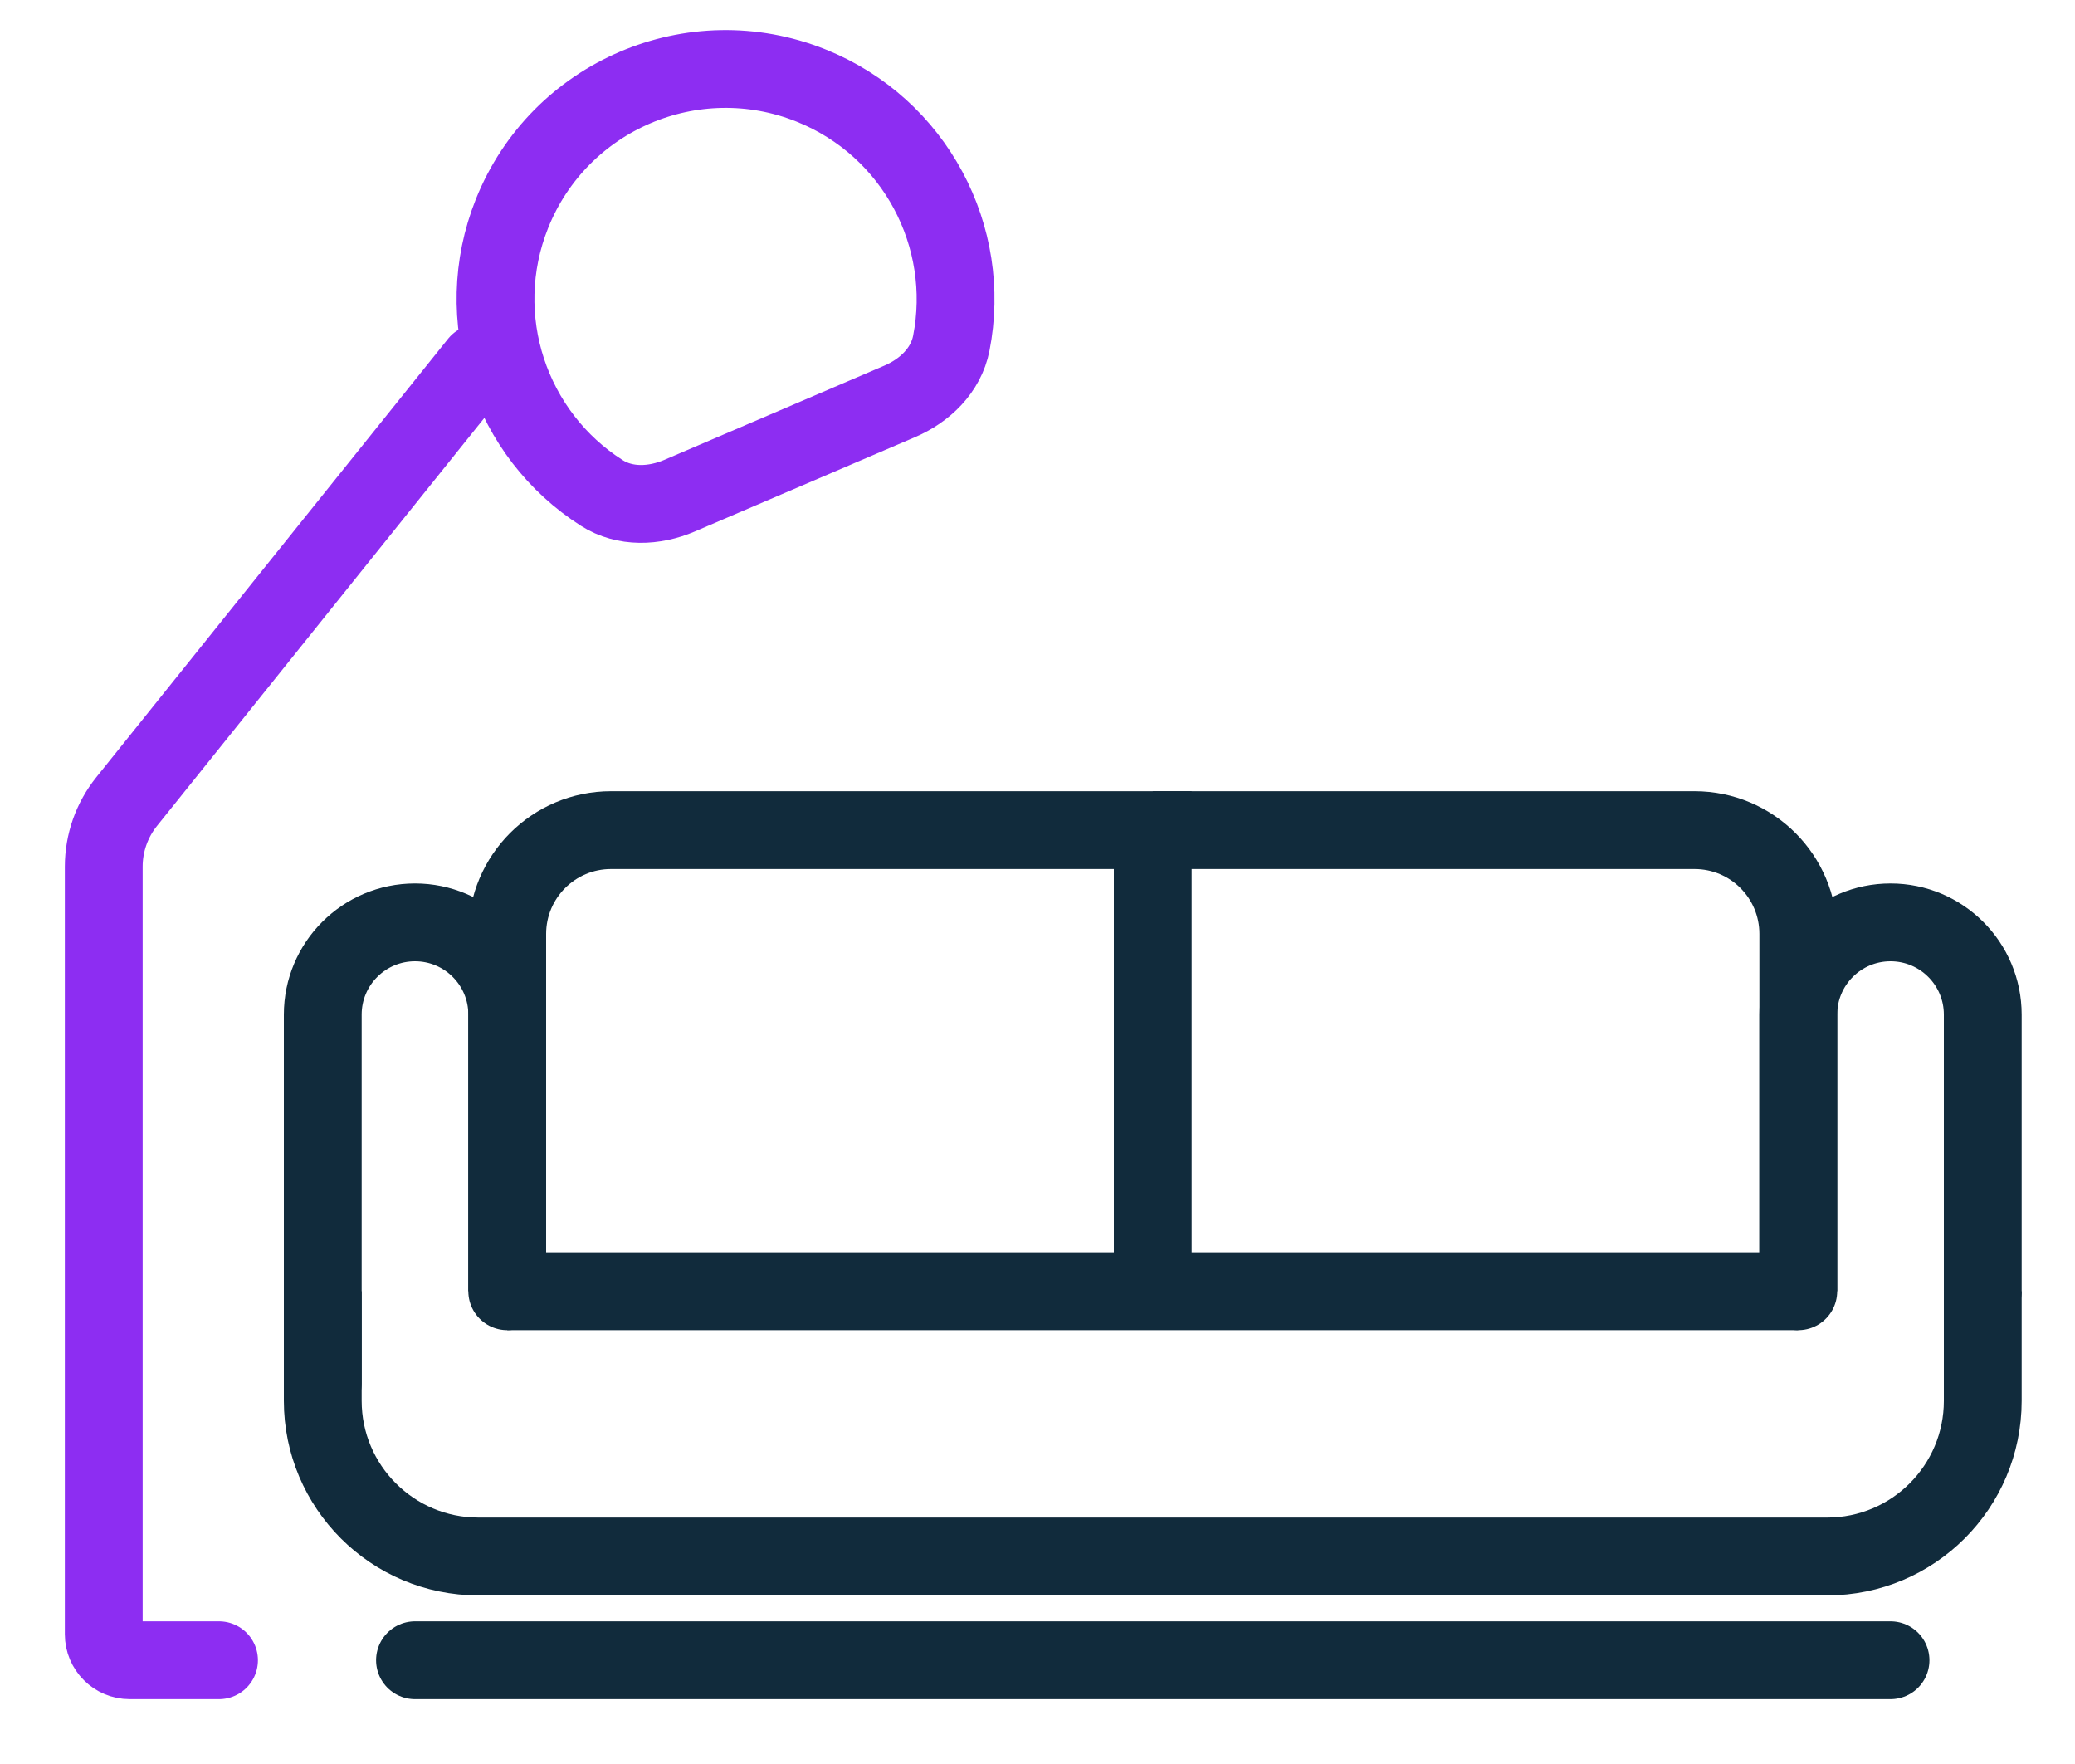 <svg width="20" height="17" viewBox="0 0 20 17" fill="none" xmlns="http://www.w3.org/2000/svg">
<path d="M4.889 12.444V9C4.889 8.448 5.337 8 5.889 8H11.111V12.444" stroke="#112B3C" stroke-width="0.75"/>
<path d="M19.111 12.444V13.5C19.111 14.328 18.44 15 17.611 15H4.611C3.783 15 3.111 14.328 3.111 13.5V12.444" stroke="#112B3C" stroke-width="0.75"/>
<path d="M4.889 12.444V9.778C4.889 9.287 4.491 8.889 4 8.889V8.889C3.509 8.889 3.111 9.287 3.111 9.778V13.333" stroke="#112B3C" stroke-width="0.75" stroke-linecap="round"/>
<path d="M19.111 12.444L19.111 9.778C19.111 9.287 18.713 8.889 18.222 8.889V8.889C17.731 8.889 17.333 9.287 17.333 9.778V12.444" stroke="#112B3C" stroke-width="0.75" stroke-linecap="round"/>
<path d="M11.111 8H16.333C16.886 8 17.333 8.448 17.333 9V12.444" stroke="#112B3C" stroke-width="0.75"/>
<path d="M18.222 16L4 16" stroke="#112B3C" stroke-width="0.75" stroke-linecap="round"/>
<path d="M4.889 12.444H17.333" stroke="#112B3C" stroke-width="0.75"/>
<path d="M4.611 3.5L1.22 7.726C1.078 7.903 1 8.124 1 8.352L1 15.75C1 15.888 1.112 16 1.25 16L2.111 16" stroke="#8D2DF2" stroke-width="0.75" stroke-linecap="round"/>
<path d="M4.935 2.058C4.533 3.064 4.919 4.19 5.801 4.751C6.024 4.893 6.306 4.881 6.55 4.777L8.67 3.869C8.914 3.765 9.117 3.57 9.169 3.309C9.371 2.284 8.823 1.227 7.817 0.824C6.681 0.369 5.39 0.921 4.935 2.058Z" stroke="#8D2DF2" stroke-width="0.75"/>
</svg>
